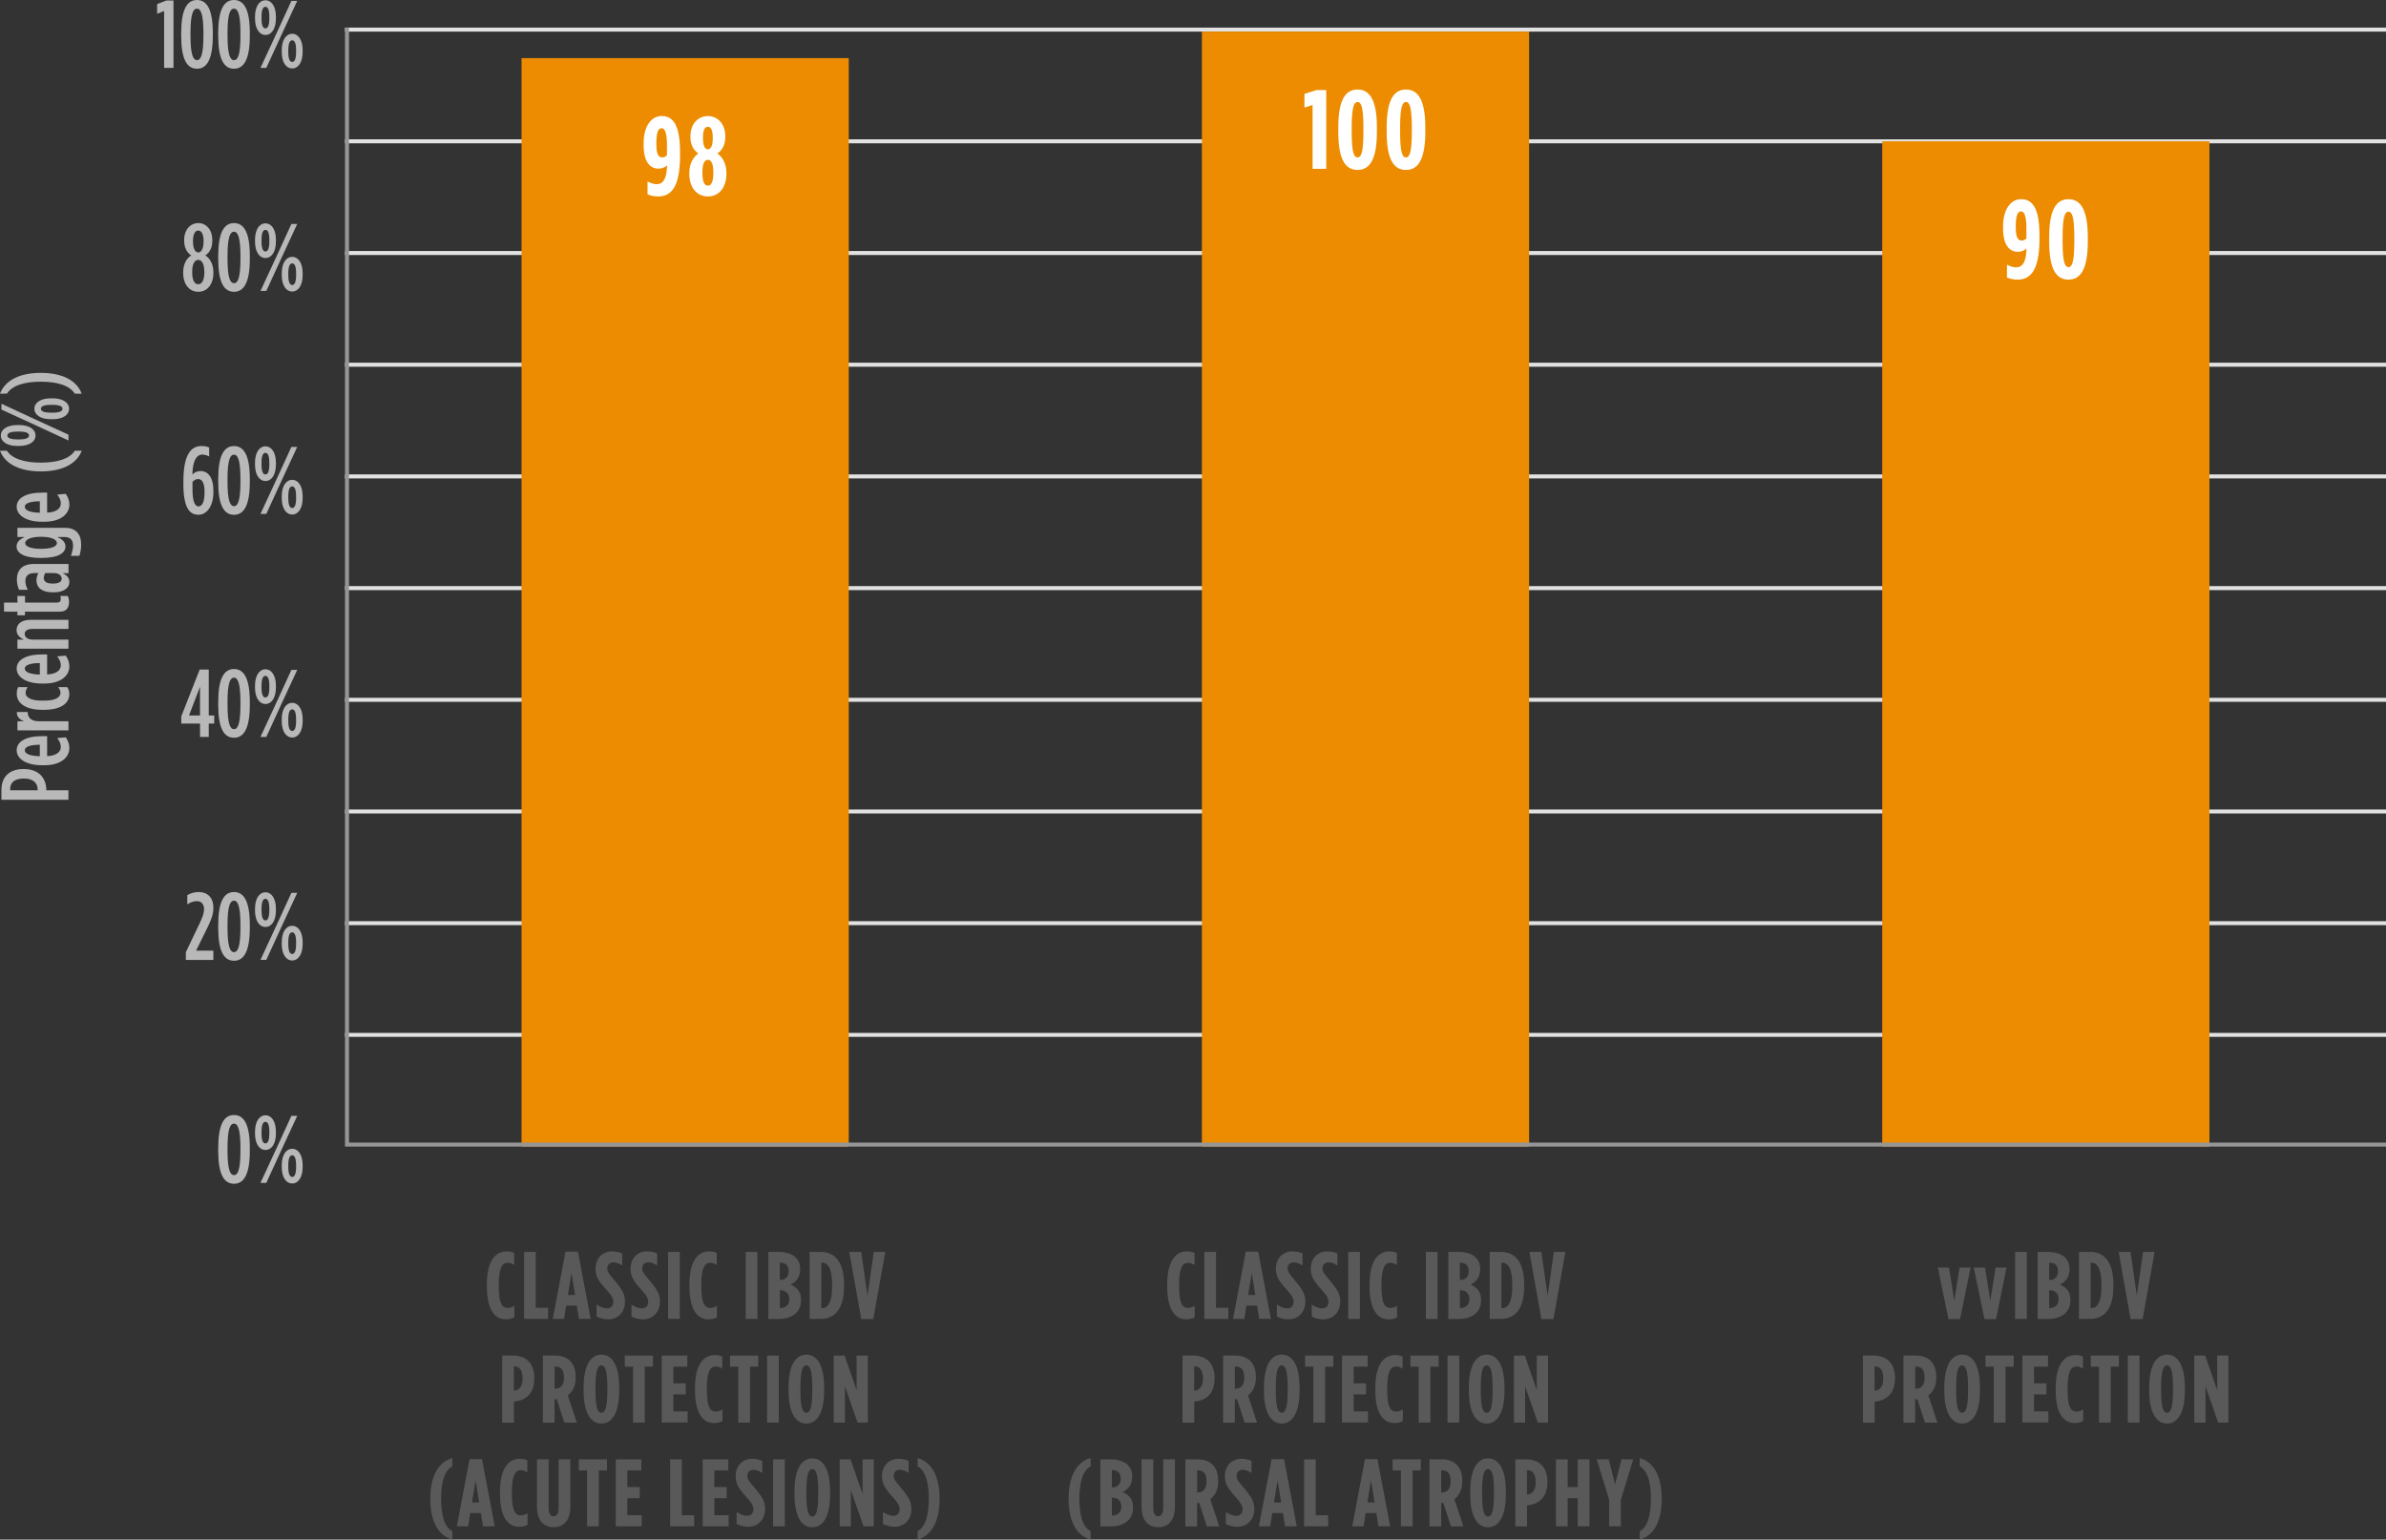 <svg xmlns="http://www.w3.org/2000/svg" viewBox="0 0 597.96 385.95"><rect x="0" y="0" width="597.96" height="385.95" fill="#333333" stroke="none"/><style>.st3{fill:#ed8c00}.st4{fill:#fff}</style><path d="M41.13 2.76l-1.75.7V1.03l2.35-.91h1.75v16.9h-2.35V2.76zM45.41 9v-.74C45.41 2.4 46.85 0 49.37 0c2.5 0 3.96 2.38 3.96 8.23v.74c0 5.86-1.46 8.26-3.96 8.26-2.52 0-3.96-2.37-3.96-8.23zm5.57-.02v-.72c0-4.82-.7-6.1-1.61-6.1-.94 0-1.63 1.25-1.63 6.1v.72c0 4.83.7 6.1 1.63 6.1.91-.01 1.61-1.25 1.61-6.1zm3.71.02v-.74C54.69 2.4 56.13 0 58.65 0c2.5 0 3.96 2.38 3.96 8.23v.74c0 5.86-1.46 8.26-3.96 8.26-2.52 0-3.96-2.37-3.96-8.23zm5.57-.02v-.72c0-4.82-.7-6.1-1.61-6.1-.94 0-1.63 1.25-1.63 6.1v.72c0 4.83.7 6.1 1.63 6.1.92-.01 1.61-1.25 1.61-6.1zm3.65-4.35V4.2c0-2.57 1.08-4.13 2.62-4.13s2.62 1.56 2.62 4.13v.43c0 2.57-1.08 4.13-2.62 4.13s-2.62-1.56-2.62-4.13zM73.03.22h1.46l-4.03 8.69-3.72 8.11h-1.46l4.03-8.69L73.03.22zm-7.49 4v.38c0 1.8.38 2.52.98 2.52s.98-.72.98-2.52v-.38c0-1.8-.38-2.52-.98-2.52s-.98.72-.98 2.52zm5.07 8.81v-.43c0-2.57 1.08-4.13 2.62-4.13s2.62 1.56 2.62 4.13v.43c0 2.57-1.08 4.13-2.62 4.13s-2.62-1.56-2.62-4.13zm3.6-.02v-.38c0-1.8-.38-2.52-.98-2.52s-.98.72-.98 2.52v.38c0 1.8.38 2.52.98 2.52s.98-.72.98-2.52zm-19.52 275.5v-.74c0-5.86 1.44-8.26 3.96-8.26 2.5 0 3.96 2.38 3.96 8.23v.74c0 5.86-1.46 8.26-3.96 8.26-2.52 0-3.96-2.38-3.96-8.23zm5.57-.03v-.72c0-4.82-.7-6.1-1.61-6.1-.94 0-1.63 1.25-1.63 6.1v.72c0 4.83.7 6.1 1.63 6.1.92 0 1.61-1.25 1.61-6.1zm3.65-4.34v-.43c0-2.57 1.08-4.13 2.62-4.13s2.62 1.56 2.62 4.13v.43c0 2.57-1.08 4.13-2.62 4.13s-2.62-1.56-2.62-4.13zm9.12-4.42h1.46l-4.03 8.69-3.72 8.11h-1.46l4.03-8.69 3.72-8.11zm-7.49 4.01v.38c0 1.8.38 2.52.98 2.52s.98-.72.98-2.52v-.38c0-1.8-.38-2.52-.98-2.52s-.98.72-.98 2.52zm5.07 8.81v-.43c0-2.57 1.08-4.13 2.62-4.13s2.62 1.56 2.62 4.13v.43c0 2.57-1.08 4.13-2.62 4.13s-2.62-1.56-2.62-4.13zm3.6-.03v-.38c0-1.8-.38-2.52-.98-2.52s-.98.72-.98 2.52v.38c0 1.8.38 2.52.98 2.52s.98-.72.98-2.52zm-27.63-53.83l3.36-7.01c.89-1.87 1.2-2.83 1.2-3.84 0-1.08-.62-1.94-1.82-1.94-.91 0-1.68.36-2.38.82v-2.33c.77-.41 1.66-.77 2.86-.77 2.21 0 3.67 1.44 3.67 3.84v.12c0 1.42-.38 2.69-1.32 4.63l-3 6.1h4.32v2.33h-6.89v-1.95zm8.11-6.07v-.74c0-5.86 1.44-8.26 3.96-8.26 2.5 0 3.96 2.38 3.96 8.23v.74c0 5.86-1.46 8.26-3.96 8.26-2.52 0-3.96-2.37-3.96-8.23zm5.57-.02v-.72c0-4.82-.7-6.1-1.61-6.1-.94 0-1.63 1.25-1.63 6.1v.72c0 4.83.7 6.1 1.63 6.1.92-.01 1.61-1.26 1.61-6.1zm3.65-4.35v-.43c0-2.57 1.08-4.13 2.62-4.13s2.62 1.56 2.62 4.13v.43c0 2.57-1.08 4.13-2.62 4.13s-2.62-1.56-2.62-4.13zm9.12-4.42h1.46l-4.03 8.69-3.72 8.11h-1.46l4.03-8.69 3.72-8.11zm-7.49 4.01v.38c0 1.8.38 2.52.98 2.52s.98-.72.98-2.52v-.38c0-1.8-.38-2.52-.98-2.52s-.98.72-.98 2.52zm5.07 8.81v-.43c0-2.57 1.08-4.13 2.62-4.13s2.62 1.56 2.62 4.13v.43c0 2.57-1.08 4.13-2.62 4.13s-2.62-1.56-2.62-4.13zm3.6-.02v-.38c0-1.8-.38-2.52-.98-2.52s-.98.72-.98 2.52v.38c0 1.8.38 2.52.98 2.52s.98-.72.98-2.52zm-24.08-55.23h-4.7v-1.8l4.61-11.74h2.28v11.5h1.37v2.04h-1.37v3.34h-2.18v-3.34zm0-2.04v-7.2l-2.76 7.2h2.76zm4.56-2.64v-.74c0-5.86 1.44-8.26 3.96-8.26 2.5 0 3.96 2.38 3.96 8.23v.74c0 5.86-1.46 8.26-3.96 8.26-2.52.01-3.96-2.37-3.96-8.23zm5.57-.02v-.72c0-4.82-.7-6.1-1.61-6.1-.94 0-1.63 1.25-1.63 6.1v.72c0 4.83.7 6.1 1.63 6.1.92 0 1.61-1.25 1.61-6.1zm3.65-4.35v-.43c0-2.57 1.08-4.13 2.62-4.13s2.62 1.56 2.62 4.13v.43c0 2.57-1.08 4.13-2.62 4.13s-2.62-1.56-2.62-4.13zm9.12-4.41h1.46l-4.03 8.69-3.72 8.11h-1.46l4.03-8.69 3.72-8.11zm-7.49 4.01v.38c0 1.8.38 2.52.98 2.52s.98-.72.98-2.52v-.38c0-1.8-.38-2.52-.98-2.52s-.98.72-.98 2.52zm5.07 8.81v-.43c0-2.57 1.08-4.13 2.62-4.13s2.62 1.56 2.62 4.13v.43c0 2.57-1.08 4.13-2.62 4.13s-2.62-1.57-2.62-4.13zm3.6-.03v-.38c0-1.8-.38-2.52-.98-2.52s-.98.72-.98 2.52v.38c0 1.8.38 2.52.98 2.52s.98-.72.98-2.52zm-26.62-52.51c-1.03-1.03-1.63-3.19-1.63-6.82v-.65c0-6.84 1.92-8.93 4.56-8.93.84 0 1.37.14 1.9.36v2.26c-.48-.24-1.06-.48-1.7-.48-1.56 0-2.45 1.73-2.5 4.99.65-.6 1.25-.86 2.09-.86 1.58 0 3.17 1.27 3.17 4.94v.38c0 3.41-1.61 5.64-3.74 5.64-.83.01-1.55-.23-2.15-.83zm3.67-4.7v-.38c0-2.21-.72-3.05-1.58-3.05-.6 0-1.01.29-1.44.7v1.85c0 3.24.67 4.32 1.51 4.32.96-.01 1.51-1.26 1.51-3.44zm3.43-2.69v-.74c0-5.86 1.44-8.26 3.96-8.26 2.5 0 3.96 2.38 3.96 8.23v.74c0 5.86-1.46 8.26-3.96 8.26-2.52 0-3.96-2.38-3.96-8.23zm5.57-.03v-.72c0-4.82-.7-6.1-1.61-6.1-.94 0-1.63 1.25-1.63 6.1v.72c0 4.83.7 6.1 1.63 6.1.92 0 1.61-1.25 1.61-6.1zm3.65-4.34v-.43c0-2.57 1.08-4.13 2.62-4.13s2.62 1.56 2.62 4.13v.43c0 2.57-1.08 4.13-2.62 4.13s-2.62-1.56-2.62-4.13zm9.12-4.42h1.46l-4.03 8.69-3.72 8.11h-1.46l4.03-8.69 3.72-8.11zm-7.49 4.01v.38c0 1.8.38 2.52.98 2.52s.98-.72.98-2.52v-.38c0-1.8-.38-2.52-.98-2.52s-.98.72-.98 2.52zm5.07 8.81v-.43c0-2.57 1.08-4.13 2.62-4.13s2.62 1.56 2.62 4.13v.43c0 2.57-1.08 4.13-2.62 4.13s-2.62-1.56-2.62-4.13zm3.6-.02v-.38c0-1.8-.38-2.52-.98-2.52s-.98.72-.98 2.52v.38c0 1.8.38 2.52.98 2.52s.98-.72.98-2.52zM45.91 68.4v-.17c0-2.14.96-3.58 2.02-4.2-1.1-.7-1.78-1.97-1.78-3.7v-.14c0-2.69 1.63-4.27 3.53-4.27 1.92 0 3.53 1.58 3.53 4.27v.14c0 1.73-.65 3-1.75 3.7 1.03.62 2.02 2.06 2.02 4.2v.17c0 2.93-1.58 4.75-3.79 4.75-2.2 0-3.78-1.82-3.78-4.75zm5.3-.12v-.14c0-2.02-.67-3-1.54-3-.84 0-1.51.98-1.51 3v.14c0 2.04.62 2.98 1.51 2.98s1.54-.94 1.54-2.98zm-.19-7.75v-.12c0-1.82-.58-2.62-1.34-2.62-.74 0-1.32.79-1.32 2.62v.12c0 1.7.53 2.76 1.32 2.76.81 0 1.34-1.06 1.34-2.76zm3.67 4.39v-.74c0-5.86 1.44-8.26 3.96-8.26 2.5 0 3.96 2.38 3.96 8.23v.74c0 5.86-1.46 8.26-3.96 8.26-2.52 0-3.96-2.37-3.96-8.23zm5.57-.02v-.72c0-4.82-.7-6.1-1.61-6.1-.94 0-1.63 1.25-1.63 6.1v.72c0 4.83.7 6.1 1.63 6.1.92-.01 1.61-1.25 1.61-6.1zm3.65-4.35v-.43c0-2.57 1.08-4.13 2.62-4.13s2.62 1.56 2.62 4.13v.43c0 2.57-1.08 4.13-2.62 4.13s-2.62-1.56-2.62-4.13zm9.12-4.41h1.46l-4.03 8.69-3.72 8.11h-1.46l4.03-8.69 3.72-8.11zm-7.49 4v.38c0 1.8.38 2.52.98 2.52s.98-.72.98-2.52v-.38c0-1.8-.38-2.52-.98-2.52s-.98.72-.98 2.52zm5.07 8.81v-.43c0-2.57 1.08-4.13 2.62-4.13s2.62 1.56 2.62 4.13v.43c0 2.57-1.08 4.13-2.62 4.13s-2.62-1.56-2.62-4.13zm3.6-.02v-.38c0-1.8-.38-2.52-.98-2.52s-.98.72-.98 2.52v.38c0 1.8.38 2.52.98 2.52s.98-.72.98-2.52zM.36 200.49v-2.45c0-3.14 1.82-5.26 5.54-5.26h.05c3.6 0 5.5 2.02 5.66 5.04v.29h5.54v2.38H.36zm9.07-2.69c-.05-1.58-1.18-2.64-3.41-2.64h-.04c-2.33 0-3.43 1.01-3.43 2.59v.36h6.89v-.31zm1.63-5.97h-.5c-4.2 0-6.38-1.73-6.38-3.77 0-2.11 2.23-3.53 6.38-3.53h1.25v5.02c2.45-.12 3.43-1.13 3.43-2.3 0-.84-.31-1.39-.89-2.23l2.14-.19c.6.96.89 1.68.89 2.71 0 2.32-2.14 4.29-6.32 4.29zm-1.08-5.14c-2.38 0-3.77.5-3.77 1.37 0 .84 1.18 1.44 3.77 1.51v-2.88zm-5.61-3.6v-2.28h1.68c-1.1-.41-1.9-1.13-1.82-2.33h2.71v.05c0 1.42.94 2.28 2.88 2.28h7.34v2.28H4.37zm6.72-5.16h-.6c-4.2 0-6.29-1.78-6.29-3.98 0-.77.1-1.18.36-1.7h2.35c-.29.48-.5.94-.5 1.46 0 1.01 1.13 1.92 4.03 1.92h.7c2.9 0 4.03-.91 4.03-1.99 0-.43-.24-.94-.58-1.39h2.28c.34.58.5 1.06.5 1.75.01 2.27-2.06 3.93-6.28 3.93zm-.03-6.58h-.5c-4.2 0-6.38-1.73-6.38-3.77 0-2.11 2.23-3.53 6.38-3.53h1.25v5.02c2.45-.12 3.43-1.13 3.43-2.3 0-.84-.31-1.39-.89-2.23l2.14-.19c.6.96.89 1.68.89 2.71 0 2.33-2.14 4.29-6.32 4.29zm-1.08-5.13c-2.38 0-3.77.5-3.77 1.37 0 .84 1.18 1.44 3.77 1.51v-2.88zm-5.61-3.6v-2.28H6c-1.01-.48-1.85-1.18-1.85-2.38 0-1.66 1.39-2.59 3.55-2.59h9.46v2.28H8.18c-1.3 0-1.99.48-1.99 1.27 0 .82.77 1.42 2.04 1.42h8.93v2.28H4.37zm10.61-9.29H6.26v.91h-1.9v-.91H1.01v-2.28h3.36v-1.66h1.9v1.66h7.99c.74 0 .98-.36.98-.94 0-.24-.05-.5-.14-.72h1.87c.19.36.34.94.34 1.42-.01 1.37-.48 2.52-2.33 2.52zm-1.42-4.85h-.36c-2.71 0-4.06-1.18-4.06-3 0-.67.19-1.27.48-1.82h-1c-1.46 0-2.26.67-2.26 1.97 0 .79.26 1.54.6 2.21H4.78c-.36-.82-.55-1.75-.55-2.52 0-1.27.34-2.16 1.01-2.86.7-.7 1.78-1.08 3.22-1.08h8.71v2.3h-1.51c1.13.5 1.73 1.22 1.73 2.23-.01 1.52-1.52 2.57-3.83 2.57zm.05-4.82h-2.3c-.17.36-.34.84-.34 1.25 0 .86.72 1.37 2.11 1.37h.29c1.42 0 2.09-.48 2.09-1.22 0-.8-.77-1.4-1.85-1.4zm6.29-4.32h-2.14c.31-.82.55-1.87.55-2.52 0-1.39-.62-2.21-2.18-2.21h-1.78c.98.43 2.06 1.13 2.06 2.38 0 1.58-1.7 2.88-6.05 2.88h-.16c-4.34 0-6.05-1.3-6.05-2.88 0-1.25 1.06-1.94 2.04-2.38H4.37v-2.3h11.91c1.34 0 2.3.36 3 1.06.72.72 1.06 1.82 1.06 3.22-.01 1.07-.18 1.86-.44 2.75zm-9.56-4.78h-.12c-2.54 0-3.91.72-3.91 1.56 0 .84 1.34 1.46 3.94 1.46h.07c2.62 0 3.94-.62 3.94-1.46s-1.35-1.56-3.92-1.56zm.72-3.77h-.5c-4.2 0-6.38-1.73-6.38-3.77 0-2.11 2.23-3.53 6.38-3.53h1.25v5.02c2.45-.12 3.43-1.13 3.43-2.3 0-.84-.31-1.39-.89-2.23l2.14-.19c.6.96.89 1.68.89 2.71 0 2.33-2.14 4.29-6.32 4.29zm-1.08-5.13c-2.38 0-3.77.5-3.77 1.37 0 .84 1.18 1.44 3.77 1.51v-2.88zm.24-7.49c-4.92 0-8.86-1.63-10.22-5.18h1.73c1.32 2.02 4.37 2.98 8.5 2.98 4.15 0 7.22-.96 8.52-2.98h1.73c-1.35 3.55-5.29 5.18-10.26 5.18zm-5.44-6.38h-.44c-2.57 0-4.13-1.08-4.13-2.62s1.56-2.62 4.13-2.62h.43c2.57 0 4.13 1.08 4.13 2.62s-1.56 2.62-4.12 2.62zm-4.42-9.12v-1.46l8.69 4.03 8.11 3.72v1.46l-8.69-4.03-8.11-3.72zm4.01 7.48h.38c1.8 0 2.52-.38 2.52-.98s-.72-.98-2.52-.98h-.38c-1.8 0-2.52.38-2.52.98s.72.98 2.52.98zm8.81-5.06h-.43c-2.57 0-4.13-1.08-4.13-2.62s1.56-2.62 4.13-2.62h.43c2.57 0 4.13 1.08 4.13 2.62s-1.56 2.62-4.13 2.62zm-.03-3.6h-.38c-1.8 0-2.52.38-2.52.98s.72.98 2.52.98h.38c1.8 0 2.52-.38 2.52-.98s-.72-.98-2.52-.98zm5.6-2.81c-1.3-2.04-4.37-3-8.52-3-4.13 0-7.18.96-8.5 3H0c1.37-3.58 5.3-5.21 10.22-5.21 4.97 0 8.9 1.63 10.25 5.21h-1.72z" fill="#b8b8b8"/><path d="M122.02 322.51v-.58c0-5.91 2.18-8.23 4.92-8.23.82 0 1.3.1 1.92.38v3.02c-.6-.36-1.08-.55-1.63-.55-1.3 0-2.23 1.15-2.23 5.35v.62c0 4.44.94 5.35 2.28 5.35.46 0 1.03-.17 1.63-.53v2.88c-.67.38-1.32.5-2.16.5-2.69.02-4.73-2.36-4.73-8.21zm9.31-8.69h2.93v14.02h3.1v2.78h-6.02v-16.8zm10.39-.05h3.12l3.19 16.85h-2.93l-.55-3.34h-2.66l-.53 3.34h-2.83l3.19-16.85zm2.4 10.87l-.89-5.54-.91 5.54h1.8zm5.38 5.4v-3c1.03.6 1.7.94 2.59.94.94 0 1.61-.55 1.61-1.66 0-.55-.17-1.32-1.61-2.88-2.06-2.26-2.83-3.43-2.83-5.38 0-2.67 1.75-4.37 4.15-4.37 1.1 0 1.87.24 2.52.53v3c-.91-.53-1.46-.77-2.23-.77-.82 0-1.51.53-1.51 1.51 0 .7.24 1.18 1.63 2.78 2.3 2.67 2.81 3.79 2.81 5.59 0 2.64-1.85 4.39-4.15 4.39-1.16.02-2.14-.27-2.98-.68zm8.76 0v-3c1.03.6 1.7.94 2.59.94.94 0 1.61-.55 1.61-1.66 0-.55-.17-1.32-1.61-2.88-2.06-2.26-2.83-3.43-2.83-5.38 0-2.67 1.75-4.37 4.15-4.37 1.1 0 1.87.24 2.52.53v3c-.91-.53-1.46-.77-2.23-.77-.82 0-1.51.53-1.51 1.51 0 .7.24 1.18 1.63 2.78 2.3 2.67 2.81 3.79 2.81 5.59 0 2.64-1.85 4.39-4.15 4.39-1.16.02-2.14-.27-2.98-.68zm9.17-16.22h2.93v16.8h-2.93v-16.8zm5.35 8.69v-.58c0-5.91 2.18-8.23 4.92-8.23.82 0 1.3.1 1.92.38v3.02c-.6-.36-1.08-.55-1.63-.55-1.3 0-2.23 1.15-2.23 5.35v.62c0 4.44.94 5.35 2.28 5.35.46 0 1.03-.17 1.63-.53v2.88c-.67.38-1.32.5-2.16.5-2.69.02-4.73-2.36-4.73-8.21zm14.11-8.69h2.93v16.8h-2.93v-16.8zm5.67 0h2.5c1.73 0 3.38.43 4.37 1.42.72.72 1.1 1.63 1.1 2.86v.12c0 2.16-1.22 3.22-2.42 3.79 1.42.62 2.64 1.61 2.64 3.75v.22c0 2.98-2.3 4.66-5.57 4.66h-2.62v-16.82zm5.08 4.8c0-1.46-.86-2.09-2.16-2.09h-.05v4.34h.05c1.3 0 2.16-.74 2.16-2.21v-.04zm-2.13 4.8h-.07v4.49h.07c1.34 0 2.3-.79 2.3-2.18v-.12c0-1.4-.96-2.19-2.3-2.19zm7.39-9.6h2.74c3.74 0 5.88 2.71 5.88 8.11v.58c0 5.4-2.14 8.11-5.88 8.11h-2.74v-16.8zm2.93 2.69v11.42h.12c1.39 0 2.59-1.22 2.59-5.42v-.58c0-4.2-1.2-5.42-2.59-5.42h-.12zm7.01-2.69h2.98l1.58 10.95 1.58-10.95h2.88l-3 16.85h-3.02l-3-16.85zm-86.98 25.99h2.62c3.19 0 5.42 1.73 5.42 5.67v.05c0 3.79-2.11 5.59-5.09 5.81h-.02v5.28h-2.93v-16.81zm2.95 8.81c1.22-.07 2.16-.96 2.16-3v-.05c0-2.14-.82-3.05-2.09-3.05h-.1v6.1h.03zm7.25-8.81h3.02c1.56 0 2.88.43 3.79 1.34.89.89 1.39 2.18 1.39 4.01v.22c0 2.18-.86 3.58-1.97 4.42l2.26 6.82h-3.12l-1.9-5.86h-.55v5.86h-2.93v-16.81zm3.07 8.3c1.27 0 2.21-.74 2.21-2.71v-.19c0-2.11-1.01-2.66-2.28-2.66h-.07v5.57h.14zm7.13.53v-.86c0-5.54 1.8-8.21 4.46-8.21s4.46 2.66 4.46 8.21v.86c0 5.54-1.8 8.21-4.46 8.21s-4.46-2.66-4.46-8.21zm5.95 0v-.86c0-4.32-.6-5.52-1.49-5.52s-1.49 1.2-1.49 5.52v.86c0 4.32.6 5.52 1.49 5.52s1.49-1.2 1.49-5.52zm6.43-6.05h-2.06v-2.78h7.06v2.78h-2.06v14.02h-2.93v-14.02zm7.18-2.78h6.43v2.78h-3.5v4.18h3.1v2.78h-3.1v4.27h3.58v2.78h-6.5v-16.79zm8.35 8.69v-.58c0-5.9 2.18-8.23 4.92-8.23.82 0 1.3.1 1.92.38v3.02c-.6-.36-1.08-.55-1.63-.55-1.3 0-2.23 1.15-2.23 5.35v.62c0 4.44.94 5.35 2.28 5.35.46 0 1.03-.17 1.63-.53v2.88c-.67.38-1.32.5-2.16.5-2.69.02-4.73-2.36-4.73-8.21zm10.85-5.91h-2.06v-2.78h7.06v2.78h-2.06v14.02h-2.93v-14.02zm7.22-2.78h2.93v16.8h-2.93v-16.8zm5.38 8.83v-.86c0-5.54 1.8-8.21 4.46-8.21s4.46 2.66 4.46 8.21v.86c0 5.54-1.8 8.21-4.46 8.21s-4.46-2.66-4.46-8.21zm5.95 0v-.86c0-4.32-.6-5.52-1.49-5.52s-1.49 1.2-1.49 5.52v.86c0 4.32.6 5.52 1.49 5.52s1.49-1.2 1.49-5.52zm5.38-8.83h2.71l3.02 8.69v-8.69h2.81v16.8h-2.57l-3.17-9.1v9.1h-2.81v-16.8zm-101.11 35.9c0-4.87 1.51-9.05 5.52-10.23v2.11c-2.06 1.08-2.81 4.22-2.81 8.11 0 3.91.74 7.06 2.81 8.14v2.11c-4.01-1.17-5.52-5.32-5.52-10.24zm9.84-9.94h3.12l3.19 16.85h-2.93l-.55-3.34h-2.66l-.53 3.34h-2.83l3.19-16.85zm2.4 10.87l-.89-5.54-.91 5.54h1.8zm5.23-2.13v-.58c0-5.91 2.18-8.23 4.92-8.23.82 0 1.3.1 1.92.38v3.02c-.6-.36-1.08-.55-1.63-.55-1.3 0-2.23 1.15-2.23 5.35v.62c0 4.44.94 5.35 2.28 5.35.46 0 1.03-.17 1.63-.53v2.88c-.67.38-1.32.5-2.16.5-2.69.02-4.73-2.36-4.73-8.21zm9.26 3.21v-11.91h2.93V378c0 1.51.53 2.09 1.25 2.09s1.25-.58 1.25-2.09v-12.19h2.93v11.91c0 3.53-1.78 5.11-4.18 5.11-2.4 0-4.18-1.58-4.18-5.11zm12.55-9.12h-2.06v-2.78h7.06v2.78h-2.06v14.02h-2.93V368.6zm7.18-2.78h6.43v2.78h-3.5v4.18h3.1v2.78h-3.1v4.27h3.58v2.78h-6.5v-16.79zm13.63 0h2.93v14.02h3.1v2.78h-6.02v-16.8zm8.16 0h6.43v2.78h-3.5v4.18h3.1v2.78h-3.1v4.27h3.58v2.78h-6.5v-16.79zm8.52 16.22v-3c1.03.6 1.7.94 2.59.94.94 0 1.61-.55 1.61-1.66 0-.55-.17-1.32-1.61-2.88-2.06-2.26-2.83-3.43-2.83-5.38 0-2.67 1.75-4.37 4.15-4.37 1.1 0 1.87.24 2.52.53v3c-.91-.53-1.46-.77-2.23-.77-.82 0-1.51.53-1.51 1.51 0 .7.24 1.18 1.63 2.78 2.3 2.67 2.81 3.79 2.81 5.59 0 2.64-1.85 4.39-4.15 4.39-1.15.02-2.14-.27-2.98-.68zm9.14-16.22h2.93v16.8h-2.93v-16.8zm5.36 8.83v-.86c0-5.54 1.8-8.21 4.46-8.21s4.46 2.66 4.46 8.21v.86c0 5.54-1.8 8.21-4.46 8.21s-4.46-2.67-4.46-8.21zm5.95 0v-.86c0-4.32-.6-5.52-1.49-5.52s-1.49 1.2-1.49 5.52v.86c0 4.32.6 5.52 1.49 5.52s1.49-1.2 1.49-5.52zm5.38-8.83h2.71l3.02 8.69v-8.69h2.81v16.8h-2.57l-3.17-9.1v9.1h-2.81v-16.8zm10.84 16.22v-3c1.03.6 1.7.94 2.59.94.94 0 1.61-.55 1.61-1.66 0-.55-.17-1.32-1.61-2.88-2.06-2.26-2.83-3.43-2.83-5.38 0-2.67 1.75-4.37 4.15-4.37 1.1 0 1.87.24 2.52.53v3c-.91-.53-1.46-.77-2.23-.77-.82 0-1.51.53-1.51 1.51 0 .7.24 1.18 1.63 2.78 2.3 2.67 2.81 3.79 2.81 5.59 0 2.64-1.85 4.39-4.15 4.39-1.15.02-2.14-.27-2.98-.68zm8.67 1.8c2.06-1.08 2.81-4.22 2.81-8.14 0-3.89-.74-7.03-2.81-8.11v-2.11c4.01 1.18 5.52 5.35 5.52 10.23 0 4.92-1.51 9.07-5.52 10.25v-2.12zm62.57-61.33v-.58c0-5.91 2.18-8.23 4.92-8.23.82 0 1.3.1 1.92.38v3.02c-.6-.36-1.08-.55-1.63-.55-1.3 0-2.23 1.15-2.23 5.35v.62c0 4.44.94 5.35 2.28 5.35.46 0 1.03-.17 1.63-.53v2.88c-.67.38-1.32.5-2.16.5-2.69.02-4.73-2.36-4.73-8.21zm9.29-8.69h2.93v14.02h3.1v2.78h-6.02v-16.8zm10.39-.05h3.12l3.19 16.85h-2.93l-.55-3.34h-2.66l-.53 3.34h-2.83l3.19-16.85zm2.4 10.87l-.89-5.54-.91 5.54h1.8zm5.4 5.4v-3c1.03.6 1.7.94 2.59.94.94 0 1.61-.55 1.61-1.66 0-.55-.17-1.32-1.61-2.88-2.06-2.26-2.83-3.43-2.83-5.38 0-2.67 1.75-4.37 4.15-4.37 1.1 0 1.87.24 2.52.53v3c-.91-.53-1.46-.77-2.23-.77-.82 0-1.51.53-1.51 1.51 0 .7.24 1.18 1.63 2.78 2.3 2.67 2.81 3.79 2.81 5.59 0 2.64-1.85 4.39-4.15 4.39-1.16.02-2.14-.27-2.98-.68zm8.74 0v-3c1.03.6 1.71.94 2.59.94.94 0 1.61-.55 1.61-1.66 0-.55-.17-1.32-1.61-2.88-2.06-2.26-2.83-3.43-2.83-5.38 0-2.67 1.75-4.37 4.15-4.37 1.1 0 1.87.24 2.52.53v3c-.91-.53-1.46-.77-2.23-.77-.82 0-1.51.53-1.51 1.51 0 .7.24 1.18 1.63 2.78 2.3 2.67 2.81 3.79 2.81 5.59 0 2.64-1.85 4.39-4.15 4.39-1.16.02-2.14-.27-2.98-.68zm9.14-16.22h2.93v16.8h-2.93v-16.8zm5.35 8.69v-.58c0-5.91 2.18-8.23 4.92-8.23.82 0 1.3.1 1.92.38v3.02c-.6-.36-1.08-.55-1.63-.55-1.3 0-2.23 1.15-2.23 5.35v.62c0 4.44.94 5.35 2.28 5.35.46 0 1.03-.17 1.63-.53v2.88c-.67.38-1.32.5-2.16.5-2.69.02-4.73-2.36-4.73-8.21zm14.11-8.69h2.93v16.8h-2.93v-16.8zm5.64 0h2.5c1.73 0 3.38.43 4.37 1.42.72.72 1.1 1.63 1.1 2.86v.12c0 2.16-1.22 3.22-2.42 3.79 1.42.62 2.64 1.61 2.64 3.75v.22c0 2.98-2.3 4.66-5.57 4.66h-2.62v-16.82zm5.09 4.8c0-1.46-.86-2.09-2.16-2.09h-.05v4.34h.05c1.3 0 2.16-.74 2.16-2.21v-.04zm-2.13 4.8h-.07v4.49h.07c1.34 0 2.3-.79 2.3-2.18v-.12c0-1.4-.96-2.19-2.3-2.19zm7.41-9.6h2.74c3.75 0 5.88 2.71 5.88 8.11v.58c0 5.4-2.14 8.11-5.88 8.11h-2.74v-16.8zm2.93 2.69v11.42h.12c1.39 0 2.59-1.22 2.59-5.42v-.58c0-4.2-1.2-5.42-2.59-5.42h-.12zm7.01-2.69h2.98l1.58 10.95 1.58-10.95h2.88l-3 16.85h-3.02l-3-16.85zm-86.93 25.99h2.62c3.19 0 5.42 1.73 5.42 5.67v.05c0 3.79-2.11 5.59-5.09 5.81h-.02v5.28h-2.93v-16.81zm2.95 8.81c1.22-.07 2.16-.96 2.16-3v-.05c0-2.14-.82-3.05-2.09-3.05h-.1v6.1h.03zm7.23-8.81h3.02c1.56 0 2.88.43 3.79 1.34.89.89 1.39 2.18 1.39 4.01v.22c0 2.18-.86 3.58-1.97 4.42l2.26 6.82h-3.12l-1.9-5.86h-.55v5.86h-2.93v-16.81zm3.07 8.3c1.27 0 2.21-.74 2.21-2.71v-.19c0-2.11-1.01-2.66-2.28-2.66h-.07v5.57h.14zm7.15.53v-.86c0-5.54 1.8-8.21 4.46-8.21s4.46 2.66 4.46 8.21v.86c0 5.54-1.8 8.21-4.46 8.21s-4.46-2.66-4.46-8.21zm5.95 0v-.86c0-4.32-.6-5.52-1.49-5.52s-1.49 1.2-1.49 5.52v.86c0 4.32.6 5.52 1.49 5.52s1.49-1.2 1.49-5.52zm6.43-6.05h-2.06v-2.78h7.06v2.78h-2.06v14.02h-2.93v-14.02zm7.18-2.78h6.43v2.78h-3.5v4.18h3.1v2.78h-3.1v4.27h3.58v2.78h-6.5v-16.79zm8.35 8.69v-.58c0-5.9 2.18-8.23 4.92-8.23.82 0 1.29.1 1.92.38v3.02c-.6-.36-1.08-.55-1.63-.55-1.3 0-2.23 1.15-2.23 5.35v.62c0 4.44.94 5.35 2.28 5.35.46 0 1.03-.17 1.63-.53v2.88c-.67.38-1.32.5-2.16.5-2.69.02-4.73-2.36-4.73-8.21zm10.87-5.91h-2.06v-2.78h7.06v2.78h-2.06v14.02h-2.93v-14.02zm7.23-2.78h2.93v16.8h-2.93v-16.8zm5.35 8.83v-.86c0-5.54 1.8-8.21 4.46-8.21s4.46 2.66 4.46 8.21v.86c0 5.54-1.8 8.21-4.46 8.21s-4.46-2.66-4.46-8.21zm5.95 0v-.86c0-4.32-.6-5.52-1.49-5.52s-1.49 1.2-1.49 5.52v.86c0 4.32.6 5.52 1.49 5.52s1.49-1.2 1.49-5.52zm5.35-8.83h2.71l3.02 8.69v-8.69h2.81v16.8h-2.57l-3.17-9.1v9.1h-2.81v-16.8zm-111.62 35.9c0-4.87 1.51-9.05 5.52-10.23v2.11c-2.06 1.08-2.81 4.22-2.81 8.11 0 3.91.74 7.06 2.81 8.14v2.11c-4.01-1.17-5.52-5.32-5.52-10.24zm7.97-9.89h2.5c1.73 0 3.38.43 4.37 1.42.72.72 1.1 1.63 1.1 2.86v.12c0 2.16-1.22 3.22-2.42 3.79 1.42.62 2.64 1.61 2.64 3.75v.22c0 2.98-2.3 4.66-5.57 4.66h-2.62v-16.82zm5.09 4.8c0-1.46-.86-2.09-2.16-2.09h-.05v4.34h.05c1.3 0 2.16-.74 2.16-2.21v-.04zm-2.14 4.8h-.07v4.49h.07c1.34 0 2.3-.79 2.3-2.18v-.12c.01-1.4-.95-2.19-2.3-2.19zm7.37 2.3v-11.91h2.93V378c0 1.51.53 2.09 1.25 2.09s1.25-.58 1.25-2.09v-12.19h2.93v11.91c0 3.53-1.78 5.11-4.18 5.11-2.4 0-4.18-1.58-4.18-5.11zm10.99-11.9h3.02c1.56 0 2.88.43 3.79 1.34.89.89 1.39 2.18 1.39 4.01v.22c0 2.18-.86 3.58-1.97 4.42l2.26 6.82h-3.12l-1.9-5.86H300v5.86h-2.93v-16.81zm3.07 8.3c1.27 0 2.21-.74 2.21-2.71v-.19c0-2.11-1.01-2.66-2.28-2.66h-.07v5.57h.14zm7.06 7.92v-3c1.03.6 1.71.94 2.59.94.94 0 1.61-.55 1.61-1.66 0-.55-.17-1.32-1.61-2.88-2.06-2.26-2.83-3.43-2.83-5.38 0-2.67 1.75-4.37 4.15-4.37 1.1 0 1.87.24 2.52.53v3c-.91-.53-1.46-.77-2.23-.77-.82 0-1.51.53-1.51 1.51 0 .7.24 1.18 1.63 2.78 2.3 2.67 2.81 3.79 2.81 5.59 0 2.64-1.85 4.39-4.15 4.39-1.16.02-2.14-.27-2.98-.68zm11.47-16.27h3.12l3.19 16.85h-2.93l-.55-3.34h-2.66l-.53 3.34h-2.83l3.19-16.85zm2.4 10.87l-.89-5.54-.91 5.54h1.8zm5.74-10.82h2.93v14.02h3.1v2.78h-6.02v-16.8zm15.26-.05h3.12l3.19 16.85h-2.93l-.55-3.34h-2.66l-.53 3.34h-2.83l3.19-16.85zm2.4 10.87l-.89-5.54-.91 5.54h1.8zm6.6-8.04h-2.06v-2.78h7.06v2.78h-2.06v14.02h-2.93V368.6zm7.18-2.78h3.02c1.56 0 2.88.43 3.79 1.34.89.89 1.39 2.18 1.39 4.01v.22c0 2.18-.86 3.58-1.97 4.42l2.26 6.82h-3.12l-1.9-5.86h-.55v5.86h-2.93v-16.81zm3.07 8.3c1.27 0 2.21-.74 2.21-2.71v-.19c0-2.11-1.01-2.66-2.28-2.66h-.07v5.57h.14zm7.13.53v-.86c0-5.54 1.8-8.21 4.46-8.21s4.46 2.66 4.46 8.21v.86c0 5.54-1.8 8.21-4.46 8.21-2.67 0-4.46-2.67-4.46-8.21zm5.95 0v-.86c0-4.32-.6-5.52-1.49-5.52s-1.49 1.2-1.49 5.52v.86c0 4.32.6 5.52 1.49 5.52s1.49-1.2 1.49-5.52zm5.35-8.83h2.62c3.19 0 5.42 1.73 5.42 5.67v.05c0 3.79-2.11 5.59-5.09 5.81h-.02v5.28h-2.93v-16.81zm2.95 8.81c1.22-.07 2.16-.96 2.16-3v-.05c0-2.14-.82-3.05-2.09-3.05h-.1v6.1h.03zm7.23-8.81h2.93v6.96h2.54v-6.96h2.93v16.8h-2.93v-7.06h-2.54v7.06h-2.93v-16.8zm13.34 10.17l-3.12-10.18h3.02l1.58 6.29 1.61-6.29h2.95l-3.12 10.18v6.62h-2.93v-6.62zm7.65 7.85c2.06-1.08 2.81-4.22 2.81-8.14 0-3.89-.74-7.03-2.81-8.11v-2.11c4.01 1.18 5.52 5.35 5.52 10.23 0 4.92-1.51 9.07-5.52 10.25v-2.12zm74.71-66.09h2.81l1.32 8.35 1.32-8.35h2.76l-2.64 12.91h-2.9l-2.67-12.91zm9.02 0h2.81l1.32 8.35 1.32-8.35h2.76l-2.64 12.91h-2.9l-2.67-12.91zm10.35-3.93h2.93v16.8h-2.93v-16.8zm5.66 0h2.5c1.73 0 3.38.43 4.37 1.42.72.72 1.1 1.63 1.1 2.86v.12c0 2.16-1.22 3.22-2.42 3.79 1.42.62 2.64 1.61 2.64 3.75v.22c0 2.98-2.3 4.66-5.57 4.66h-2.62v-16.82zm5.09 4.8c0-1.46-.86-2.09-2.16-2.09h-.05v4.34h.05c1.3 0 2.16-.74 2.16-2.21v-.04zm-2.14 4.8h-.07v4.49h.07c1.34 0 2.3-.79 2.3-2.18v-.12c.01-1.4-.95-2.19-2.3-2.19zm7.4-9.6h2.74c3.74 0 5.88 2.71 5.88 8.11v.58c0 5.4-2.14 8.11-5.88 8.11h-2.74v-16.8zm2.92 2.69v11.42h.12c1.39 0 2.59-1.22 2.59-5.42v-.58c0-4.2-1.2-5.42-2.59-5.42h-.12zm7.01-2.69h2.98l1.58 10.95 1.58-10.95h2.88l-3 16.85h-3.02l-3-16.85zm-64.08 25.99h2.62c3.19 0 5.42 1.73 5.42 5.67v.05c0 3.79-2.11 5.59-5.09 5.81h-.02v5.28h-2.93v-16.81zm2.95 8.81c1.22-.07 2.16-.96 2.16-3v-.05c0-2.14-.82-3.05-2.09-3.05h-.1v6.1h.03zm7.23-8.81h3.02c1.56 0 2.88.43 3.79 1.34.89.89 1.39 2.18 1.39 4.01v.22c0 2.18-.87 3.58-1.97 4.42l2.26 6.82h-3.12l-1.9-5.86h-.55v5.86h-2.93v-16.81zm3.07 8.3c1.27 0 2.21-.74 2.21-2.71v-.19c0-2.11-1.01-2.66-2.28-2.66h-.07v5.57h.14zm7.15.53v-.86c0-5.54 1.8-8.21 4.46-8.21s4.46 2.66 4.46 8.21v.86c0 5.54-1.8 8.21-4.46 8.21s-4.46-2.66-4.46-8.21zm5.95 0v-.86c0-4.32-.6-5.52-1.49-5.52s-1.49 1.2-1.49 5.52v.86c0 4.32.6 5.52 1.49 5.52s1.49-1.2 1.49-5.52zm6.44-6.05h-2.06v-2.78h7.06v2.78h-2.06v14.02h-2.93v-14.02zm7.17-2.78h6.43v2.78h-3.5v4.18h3.1v2.78h-3.1v4.27h3.58v2.78h-6.5v-16.79zm8.35 8.69v-.58c0-5.9 2.18-8.23 4.92-8.23.82 0 1.3.1 1.92.38v3.02c-.6-.36-1.08-.55-1.63-.55-1.3 0-2.23 1.15-2.23 5.35v.62c0 4.44.94 5.35 2.28 5.35.46 0 1.03-.17 1.63-.53v2.88c-.67.38-1.32.5-2.16.5-2.69.02-4.73-2.36-4.73-8.21zm10.85-5.91h-2.06v-2.78h7.06v2.78h-2.06v14.02h-2.93v-14.02zm7.22-2.78h2.93v16.8h-2.93v-16.8zm5.38 8.83v-.86c0-5.54 1.8-8.21 4.46-8.21s4.46 2.66 4.46 8.21v.86c0 5.54-1.8 8.21-4.46 8.21s-4.46-2.66-4.46-8.21zm5.95 0v-.86c0-4.32-.6-5.52-1.49-5.52s-1.49 1.2-1.49 5.52v.86c0 4.32.6 5.52 1.49 5.52s1.49-1.2 1.49-5.52zm5.35-8.83h2.71l3.02 8.69v-8.69h2.81v16.8h-2.57l-3.17-9.1v9.1h-2.81v-16.8z" fill="#595959"/><path d="M597.96 7.42H86.46m511.5 28H86.46m511.5 28H86.46m511.5 28H86.46m511.5 28H86.46m511.5 28H86.46m511.5 28H86.46m511.5 28H86.46m511.5 28H86.46m511.5 28H86.46" fill="none" stroke="#e2e2e2"/><path class="st3" d="M130.71 14.57h82v272.85h-82z"/><path class="st4" d="M167.18 41.46c-.7.59-1.34.81-2.21.81-1.85 0-3.67-1.4-3.67-5.91v-.45c0-4.26 1.9-6.83 4.54-6.83 1.06 0 1.93.31 2.66 1.04 1.29 1.29 1.93 3.89 1.93 8.12v.73c0 8.09-2.32 10.28-5.52 10.28-1.04 0-1.85-.22-2.63-.53V45.5c.7.36 1.51.67 2.27.67 1.48 0 2.54-1.07 2.63-4.71zm-.03-2.52v-2.63c0-3.02-.53-4.17-1.34-4.17-.84 0-1.32 1.04-1.32 3.64v.48c0 2.41.56 3.19 1.46 3.19.53 0 .89-.23 1.2-.51zm5.6 4.6v-.2c0-2.58 1.2-4.14 2.27-4.87-1.26-.81-1.99-2.24-1.99-4.17v-.17c0-3.14 1.99-5.04 4.37-5.04s4.37 1.9 4.37 5.04v.17c0 1.93-.73 3.36-1.99 4.17 1.06.73 2.27 2.3 2.27 4.87v.2c0 3.58-1.96 5.71-4.65 5.71s-4.65-2.13-4.65-5.71zm6.02-.17v-.2c0-2.27-.59-3.11-1.37-3.11s-1.37.84-1.37 3.11v.2c0 2.38.59 3.16 1.37 3.16s1.37-.78 1.37-3.16zm-.14-8.74v-.17c0-2.04-.56-2.69-1.23-2.69s-1.23.64-1.23 2.69v.17c0 1.9.48 2.8 1.23 2.8s1.23-.89 1.23-2.8z"/><path class="st3" d="M471.71 35.42h82v252h-82z"/><path class="st4" d="M507.87 62.31c-.7.59-1.34.81-2.21.81-1.85 0-3.67-1.4-3.67-5.91v-.45c0-4.26 1.9-6.83 4.54-6.83 1.06 0 1.93.31 2.66 1.04 1.29 1.29 1.93 3.89 1.93 8.12v.73c0 8.09-2.32 10.28-5.52 10.28-1.04 0-1.85-.22-2.63-.53v-3.22c.7.36 1.51.67 2.27.67 1.48 0 2.54-1.07 2.63-4.71zm-.03-2.52v-2.63c0-3.02-.53-4.17-1.34-4.17-.84 0-1.32 1.04-1.32 3.64v.48c0 2.41.56 3.19 1.46 3.19.53 0 .89-.23 1.2-.51zm5.71.76v-1.06c0-6.78 1.68-9.55 4.84-9.55 3.11 0 4.84 2.77 4.84 9.55v1.06c0 6.78-1.74 9.55-4.84 9.55-3.16 0-4.84-2.77-4.84-9.55zm6.3-.03v-1.01c0-5.54-.67-6.44-1.46-6.44-.81 0-1.48.9-1.48 6.44v1.01c0 5.54.67 6.44 1.48 6.44.79 0 1.46-.89 1.46-6.44z"/><path class="st3" d="M301.21 7.92h82v279.5h-82z"/><path class="st4" d="M328.95 26.33l-2.04.64v-3.44l3.02-.95h2.44v19.74h-3.42V26.33zm6.44 6.72v-1.06c0-6.78 1.68-9.55 4.84-9.55 3.11 0 4.84 2.77 4.84 9.55v1.06c0 6.78-1.74 9.55-4.84 9.55-3.16 0-4.84-2.77-4.84-9.55zm6.3-.03v-1.01c0-5.54-.67-6.44-1.46-6.44-.81 0-1.48.9-1.48 6.44v1.01c0 5.54.67 6.44 1.48 6.44.79 0 1.46-.89 1.46-6.44zm5.83.03v-1.06c0-6.78 1.68-9.55 4.84-9.55 3.11 0 4.84 2.77 4.84 9.55v1.06c0 6.78-1.74 9.55-4.84 9.55-3.16 0-4.84-2.77-4.84-9.55zm6.3-.03v-1.01c0-5.54-.67-6.44-1.46-6.44-.81 0-1.48.9-1.48 6.44v1.01c0 5.54.67 6.44 1.48 6.44.79 0 1.46-.89 1.46-6.44z"/><path fill="none" stroke="#969696" d="M86.96 6.92v280h511"/></svg>